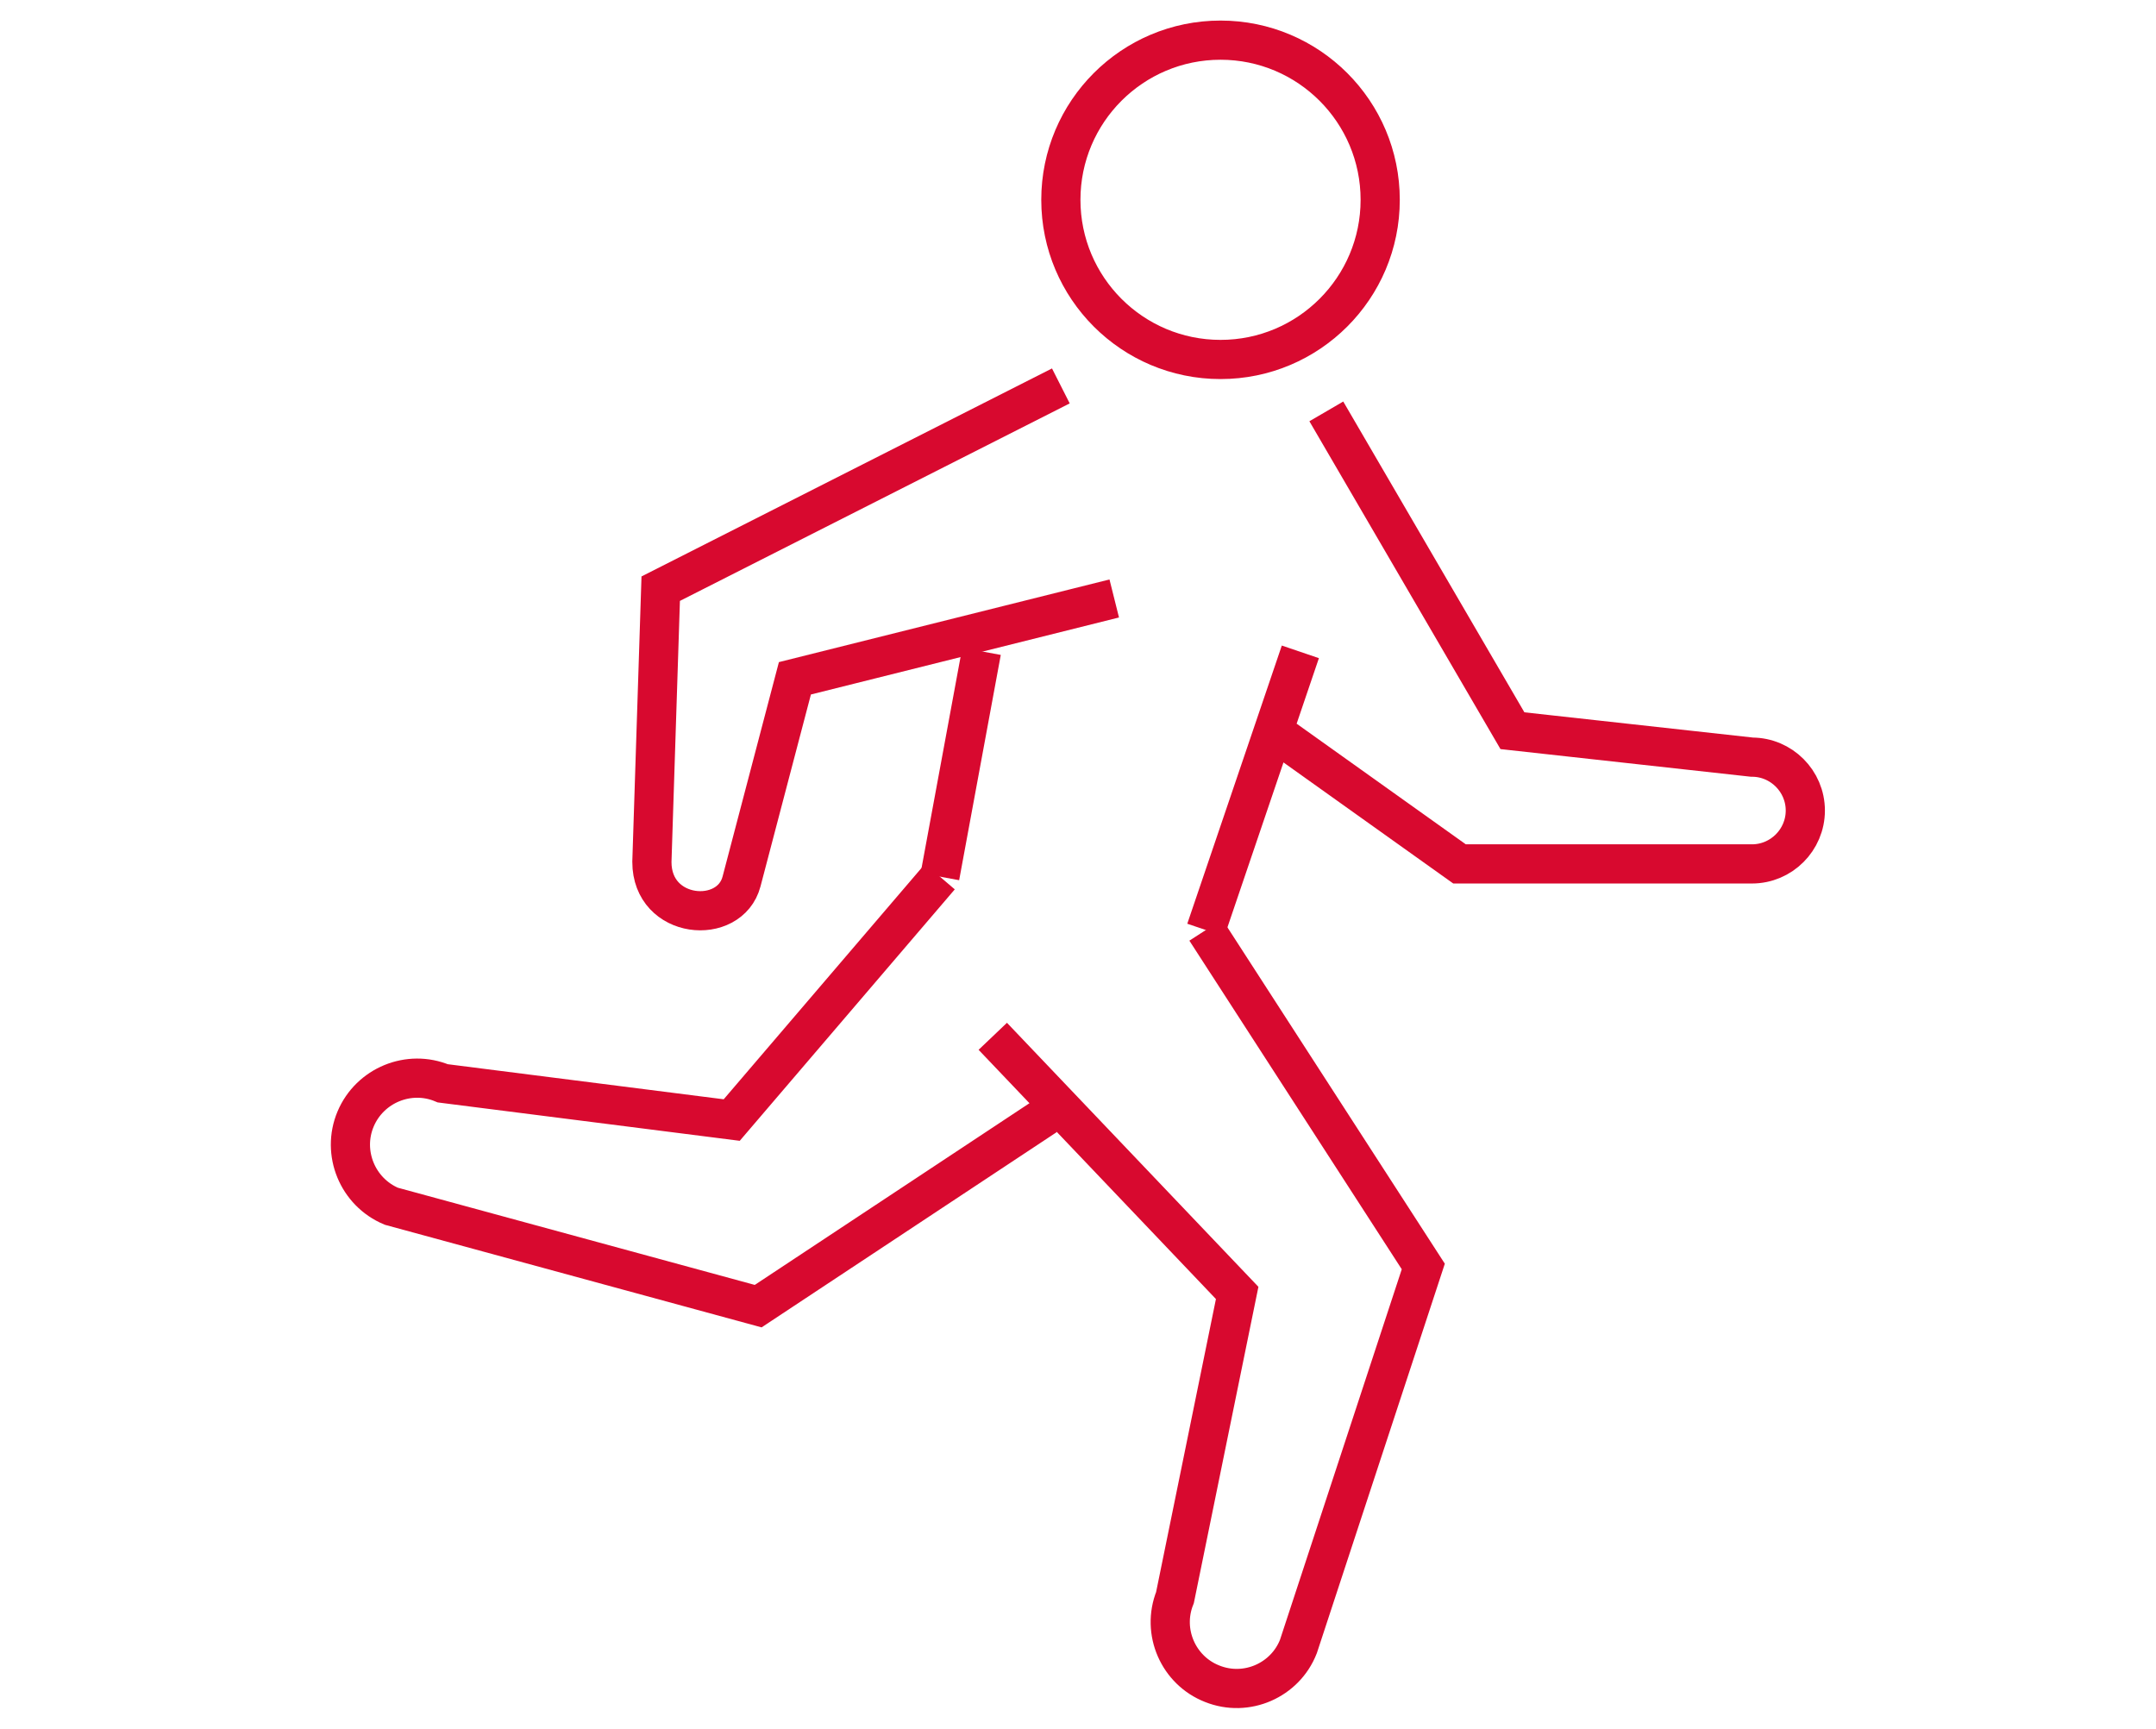 <?xml version="1.0" encoding="utf-8"?>
<!-- Generator: Adobe Illustrator 27.3.1, SVG Export Plug-In . SVG Version: 6.00 Build 0)  -->
<svg version="1.1" id="Layer_1" xmlns="http://www.w3.org/2000/svg" xmlns:xlink="http://www.w3.org/1999/xlink" x="0px" y="0px"
	 viewBox="0 0 440.2 353" style="enable-background:new 0 0 440.2 353;" xml:space="preserve">
<style type="text/css">
	.st0{fill:none;stroke:#D8092F;stroke-width:8;stroke-miterlimit:10;}
</style>
<g id="g2255" transform="translate(-4)">
	<path id="path2232" class="st0" d="M206.7,211.6l49.9,52.4l-12.7,62.2c-2.8,7,0.7,14.9,7.6,17.6c7,2.8,14.9-0.7,17.6-7.6l25.5-77.6
		l-44.4-68.7"/>
	<path id="path2236" class="st0" d="M195.9,179l-42.5,49.7l-59-7.5c-6.9-2.9-14.9,0.4-17.8,7.3c-2.9,6.9,0.4,14.9,7.3,17.8
		l74.9,20.4l58.8-38.9"/>
	<path id="path2238" class="st0" d="M250.2,189.9l19.3-56.8 M264,149.3l38,27.1h59.7c6,0,10.9-4.9,10.9-10.9c0-6-4.9-10.9-10.9-10.9
		l-48.9-5.4l-38-65.2"/>
	<path id="path2240" class="st0" d="M220.6,78.8l-81.7,41.4l-1.8,55.8c0,11.8,15.9,13.1,18.3,4l10.9-41.5l65.2-16.3"/>
	<path id="path2242" class="st0" d="M195.9,179l8.5-46"/>
	<path id="path2244" class="st0" d="M285.8,40.8c0,18-14.6,32.6-32.6,32.6c-18,0-32.6-14.6-32.6-32.6c0-18,14.6-32.6,32.6-32.6
		C271.2,8.2,285.8,22.8,285.8,40.8z"/>
</g>
</svg>
